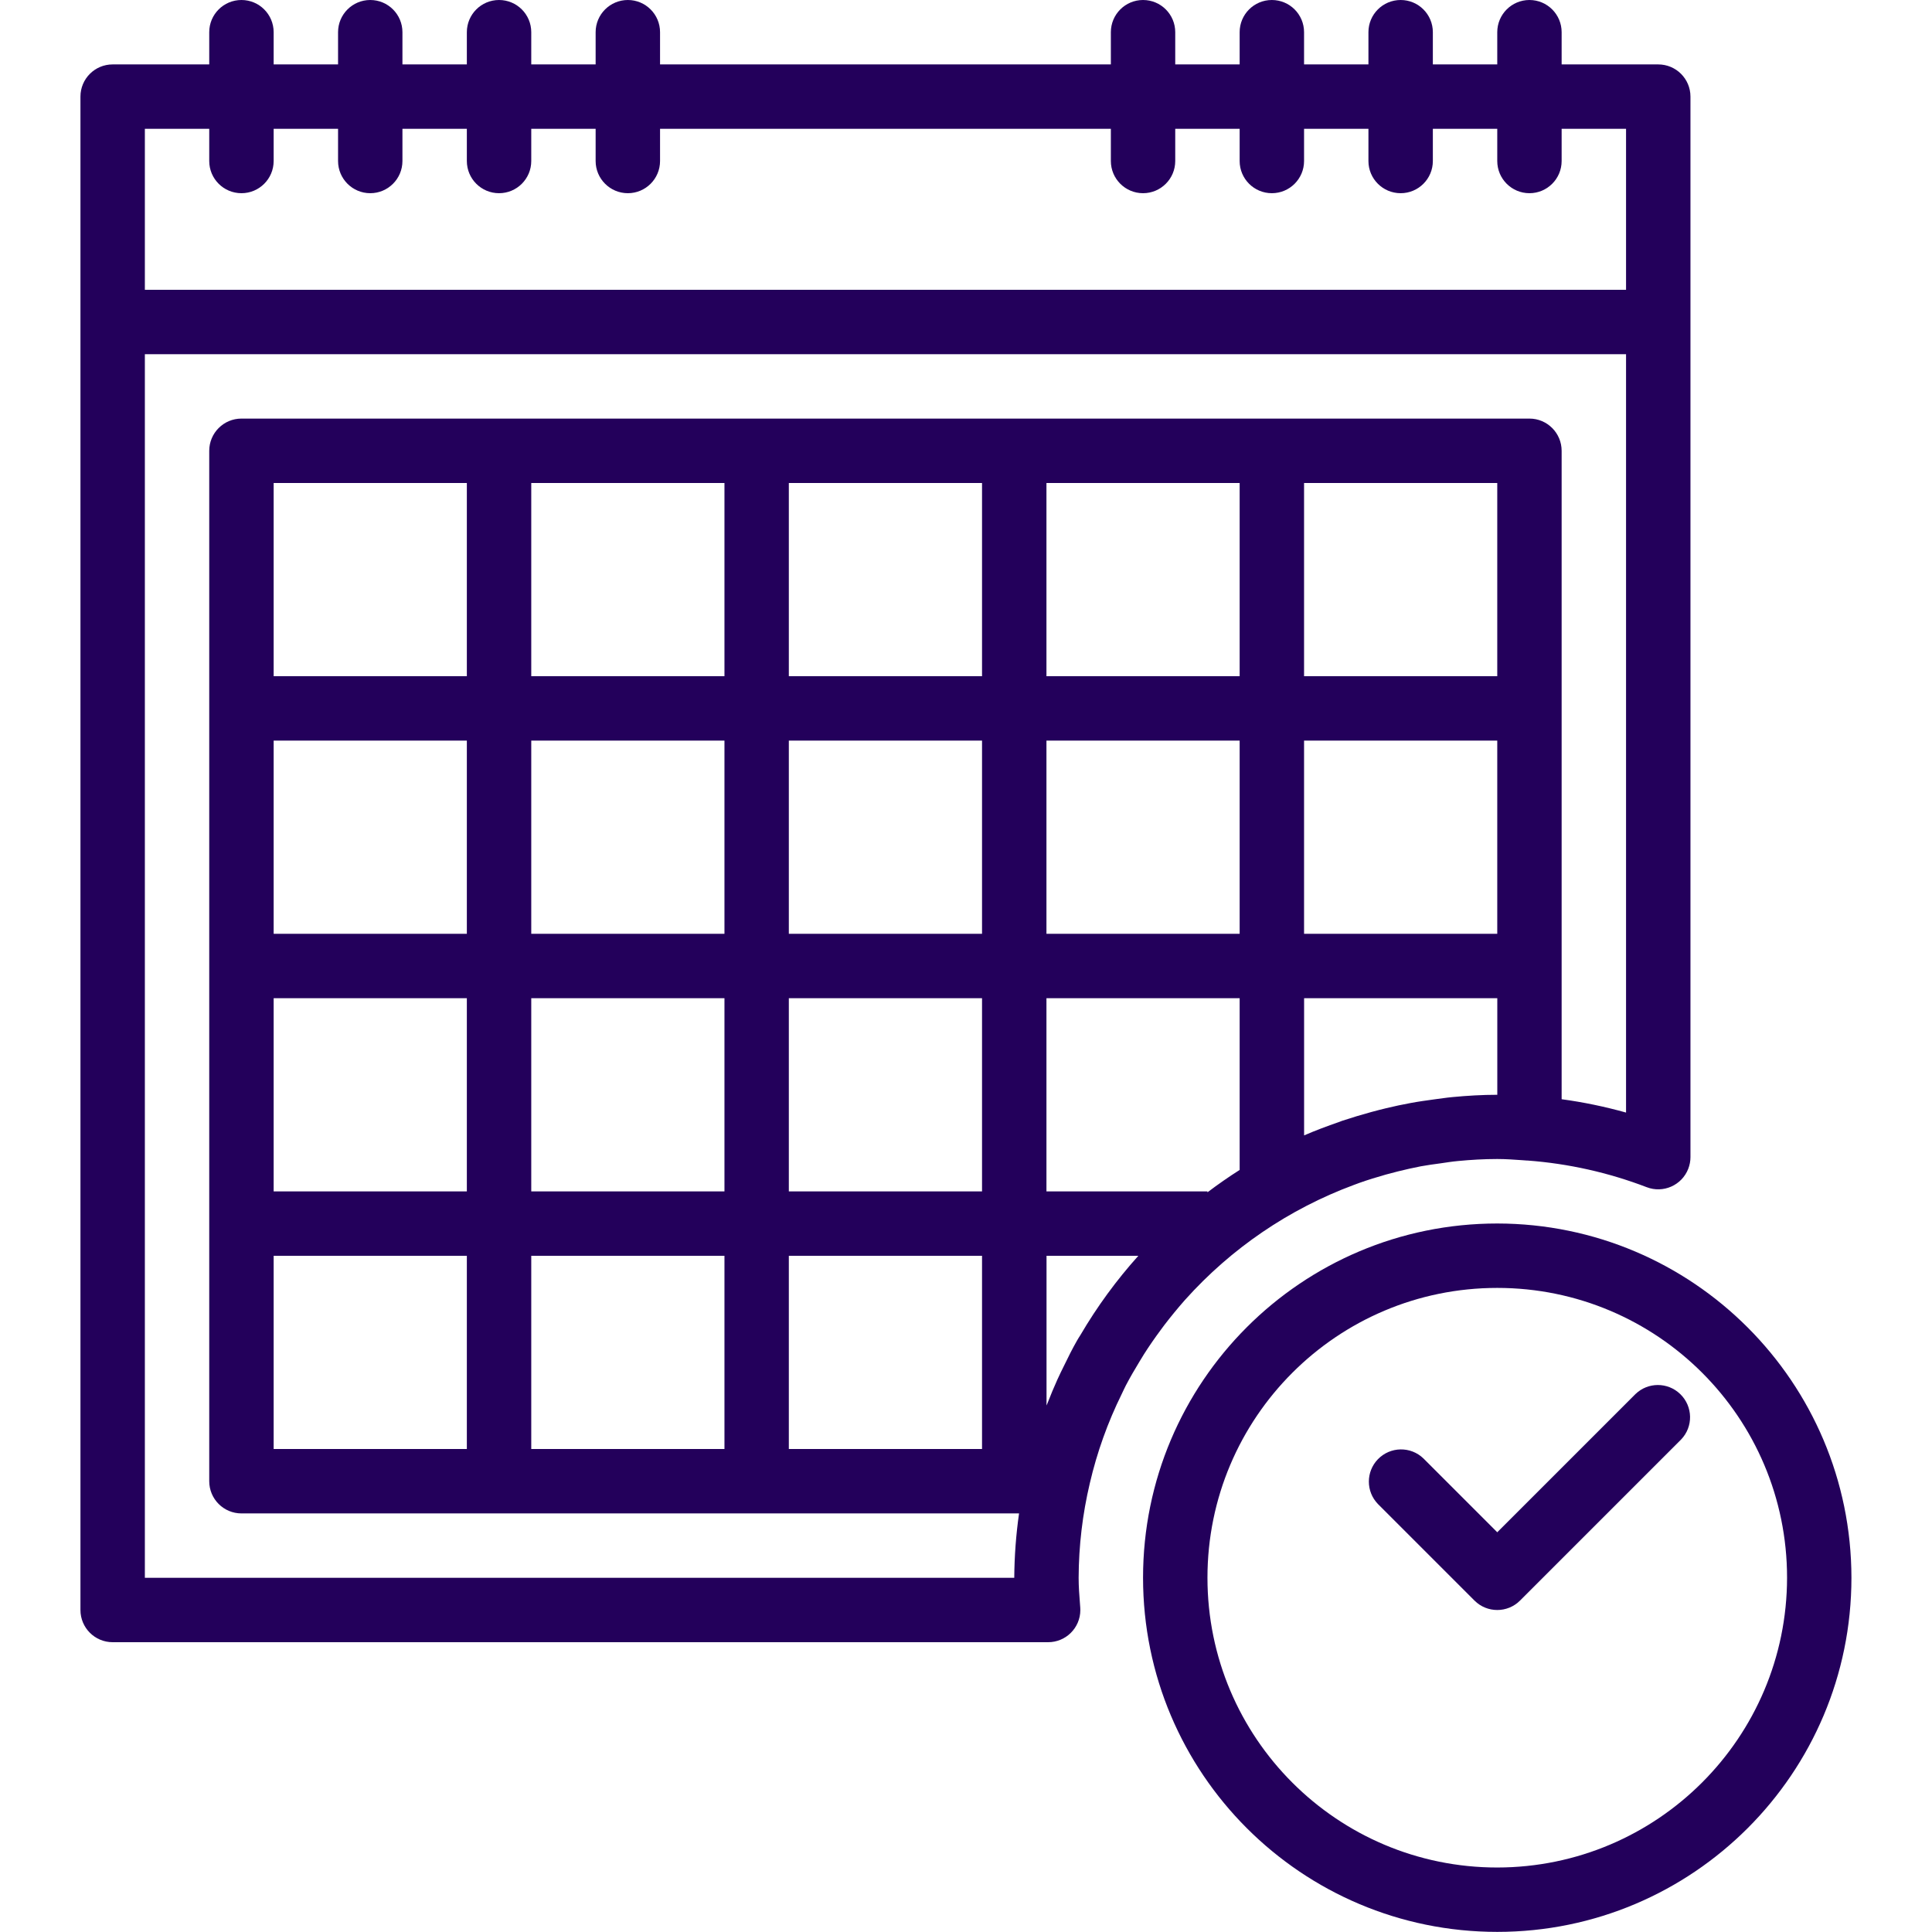 <?xml version="1.0" encoding="UTF-8"?> <svg xmlns="http://www.w3.org/2000/svg" width="50" height="50" viewBox="0 0 50 50" fill="none"><path d="M42.915 1.667H40.415V0.833C40.415 0.373 40.042 0 39.582 0C39.122 0 38.749 0.373 38.749 0.833V1.667H37.082V0.833C37.082 0.373 36.709 0 36.249 0C35.788 0 35.415 0.373 35.415 0.833V1.667H33.749V0.833C33.749 0.373 33.376 0 32.915 0C32.455 0 32.082 0.373 32.082 0.833V1.667H30.415V0.833C30.415 0.373 30.042 0 29.582 0C29.122 0 28.749 0.373 28.749 0.833V1.667H17.082V0.833C17.082 0.373 16.709 0 16.249 0C15.789 0 15.415 0.373 15.415 0.833V1.667H13.749V0.833C13.749 0.373 13.376 0 12.915 0C12.455 0 12.082 0.373 12.082 0.833V1.667H10.415V0.833C10.415 0.373 10.042 0 9.582 0C9.122 0 8.749 0.373 8.749 0.833V1.667H7.082V0.833C7.082 0.373 6.709 0 6.249 0C5.788 0 5.415 0.373 5.415 0.833V1.667H2.915C2.455 1.667 2.082 2.04 2.082 2.5V41.667C2.082 42.127 2.455 42.5 2.915 42.5H27.124C27.584 42.501 27.958 42.129 27.959 41.669C27.959 41.649 27.959 41.628 27.957 41.608L27.95 41.512C27.932 41.287 27.915 41.062 27.915 40.833C27.918 40.008 28.015 39.187 28.205 38.384C28.391 37.585 28.668 36.81 29.031 36.075C29.067 36.002 29.099 35.928 29.137 35.855C29.248 35.643 29.368 35.438 29.492 35.234C29.531 35.17 29.57 35.104 29.61 35.041C29.745 34.829 29.888 34.623 30.037 34.422C30.068 34.379 30.099 34.338 30.131 34.295C30.298 34.077 30.471 33.866 30.65 33.662L30.675 33.634C31.866 32.306 33.362 31.287 35.035 30.667L35.181 30.613C35.406 30.533 35.635 30.463 35.865 30.398C35.969 30.369 36.075 30.343 36.181 30.315C36.376 30.267 36.572 30.222 36.77 30.184C36.937 30.153 37.11 30.13 37.281 30.107C37.432 30.085 37.581 30.061 37.734 30.047C38.067 30.015 38.406 29.995 38.749 29.995C38.974 29.995 39.197 30.012 39.415 30.027L39.52 30.035C39.526 30.035 39.534 30.035 39.54 30.035C40.593 30.114 41.627 30.346 42.613 30.723C43.042 30.89 43.525 30.677 43.692 30.248C43.729 30.152 43.749 30.05 43.749 29.947V2.5C43.749 2.04 43.376 1.667 42.915 1.667ZM27.96 34.553C27.931 34.6 27.9 34.645 27.874 34.693C27.754 34.903 27.645 35.121 27.54 35.339C27.481 35.459 27.421 35.578 27.366 35.701C27.275 35.902 27.19 36.107 27.11 36.313C27.102 36.334 27.093 36.353 27.084 36.374V32.5H29.46C28.892 33.132 28.39 33.819 27.96 34.553ZM32.082 30.278C31.795 30.46 31.519 30.653 31.249 30.857V30.833H27.082V25.833H32.082V30.278ZM32.082 24.167H27.082V19.167H32.082V24.167ZM32.082 17.5H27.082V12.5H32.082V17.5ZM38.749 19.167V24.167H33.749V19.167H38.749ZM33.749 17.5V12.5H38.749V17.5H33.749ZM38.75 28.333C38.36 28.333 37.975 28.356 37.594 28.392C37.427 28.407 37.271 28.433 37.109 28.453C36.905 28.481 36.702 28.509 36.501 28.547C36.3 28.584 36.08 28.63 35.871 28.681C35.744 28.712 35.616 28.744 35.489 28.779C35.239 28.848 34.989 28.922 34.739 29.005C34.708 29.017 34.677 29.029 34.645 29.04C34.342 29.146 34.042 29.257 33.75 29.384V25.833H38.75V28.333ZM42.082 28.793C41.535 28.64 40.978 28.524 40.415 28.448V11.667C40.415 11.207 40.042 10.833 39.582 10.833H6.249C5.788 10.833 5.415 11.207 5.415 11.667V38.333C5.415 38.794 5.788 39.167 6.249 39.167H26.373C26.294 39.719 26.253 40.276 26.249 40.833H3.749V9.167H42.082V28.793ZM20.415 30.833V25.833H25.415V30.833H20.415ZM25.415 32.5V37.5H20.415V32.5H25.415ZM20.415 24.167V19.167H25.415V24.167H20.415ZM20.415 17.5V12.5H25.415V17.5H20.415ZM13.749 30.833V25.833H18.749V30.833H13.749ZM18.749 32.5V37.5H13.749V32.5H18.749ZM13.749 24.167V19.167H18.749V24.167H13.749ZM13.749 17.5V12.5H18.749V17.5H13.749ZM7.082 30.833V25.833H12.082V30.833H7.082ZM12.082 32.5V37.5H7.082V32.5H12.082ZM7.082 24.167V19.167H12.082V24.167H7.082ZM7.082 17.5V12.5H12.082V17.5H7.082ZM42.082 7.5H3.749V3.333H5.415V4.167C5.415 4.627 5.788 5 6.249 5C6.709 5 7.082 4.627 7.082 4.167V3.333H8.749V4.167C8.749 4.627 9.122 5 9.582 5C10.042 5 10.415 4.627 10.415 4.167V3.333H12.082V4.167C12.082 4.627 12.455 5 12.915 5C13.376 5 13.749 4.627 13.749 4.167V3.333H15.415V4.167C15.415 4.627 15.789 5 16.249 5C16.709 5 17.082 4.627 17.082 4.167V3.333H28.749V4.167C28.749 4.627 29.122 5 29.582 5C30.042 5 30.415 4.627 30.415 4.167V3.333H32.082V4.167C32.082 4.627 32.455 5 32.915 5C33.376 5 33.749 4.627 33.749 4.167V3.333H35.415V4.167C35.415 4.627 35.788 5 36.249 5C36.709 5 37.082 4.627 37.082 4.167V3.333H38.749V4.167C38.749 4.627 39.122 5 39.582 5C40.042 5 40.415 4.627 40.415 4.167V3.333H42.082V7.5Z" fill="#23005B"></path><path d="M38.749 31.664C33.686 31.664 29.582 35.768 29.582 40.831C29.582 45.893 33.686 49.997 38.749 49.997C43.811 49.997 47.915 45.893 47.915 40.831C47.909 35.771 43.809 31.67 38.749 31.664ZM38.749 48.331C34.607 48.331 31.249 44.973 31.249 40.831C31.249 36.688 34.607 33.331 38.749 33.331C42.891 33.331 46.249 36.688 46.249 40.831C46.244 44.971 42.889 48.326 38.749 48.331Z" fill="#23005B"></path><path d="M43.484 36.078C43.161 35.766 42.649 35.766 42.326 36.078L38.749 39.655L36.838 37.744C36.507 37.425 35.98 37.434 35.66 37.765C35.348 38.088 35.348 38.6 35.66 38.923L38.16 41.423C38.485 41.748 39.013 41.748 39.338 41.423L43.505 37.256C43.825 36.925 43.815 36.398 43.484 36.078Z" fill="#23005B"></path></svg> 